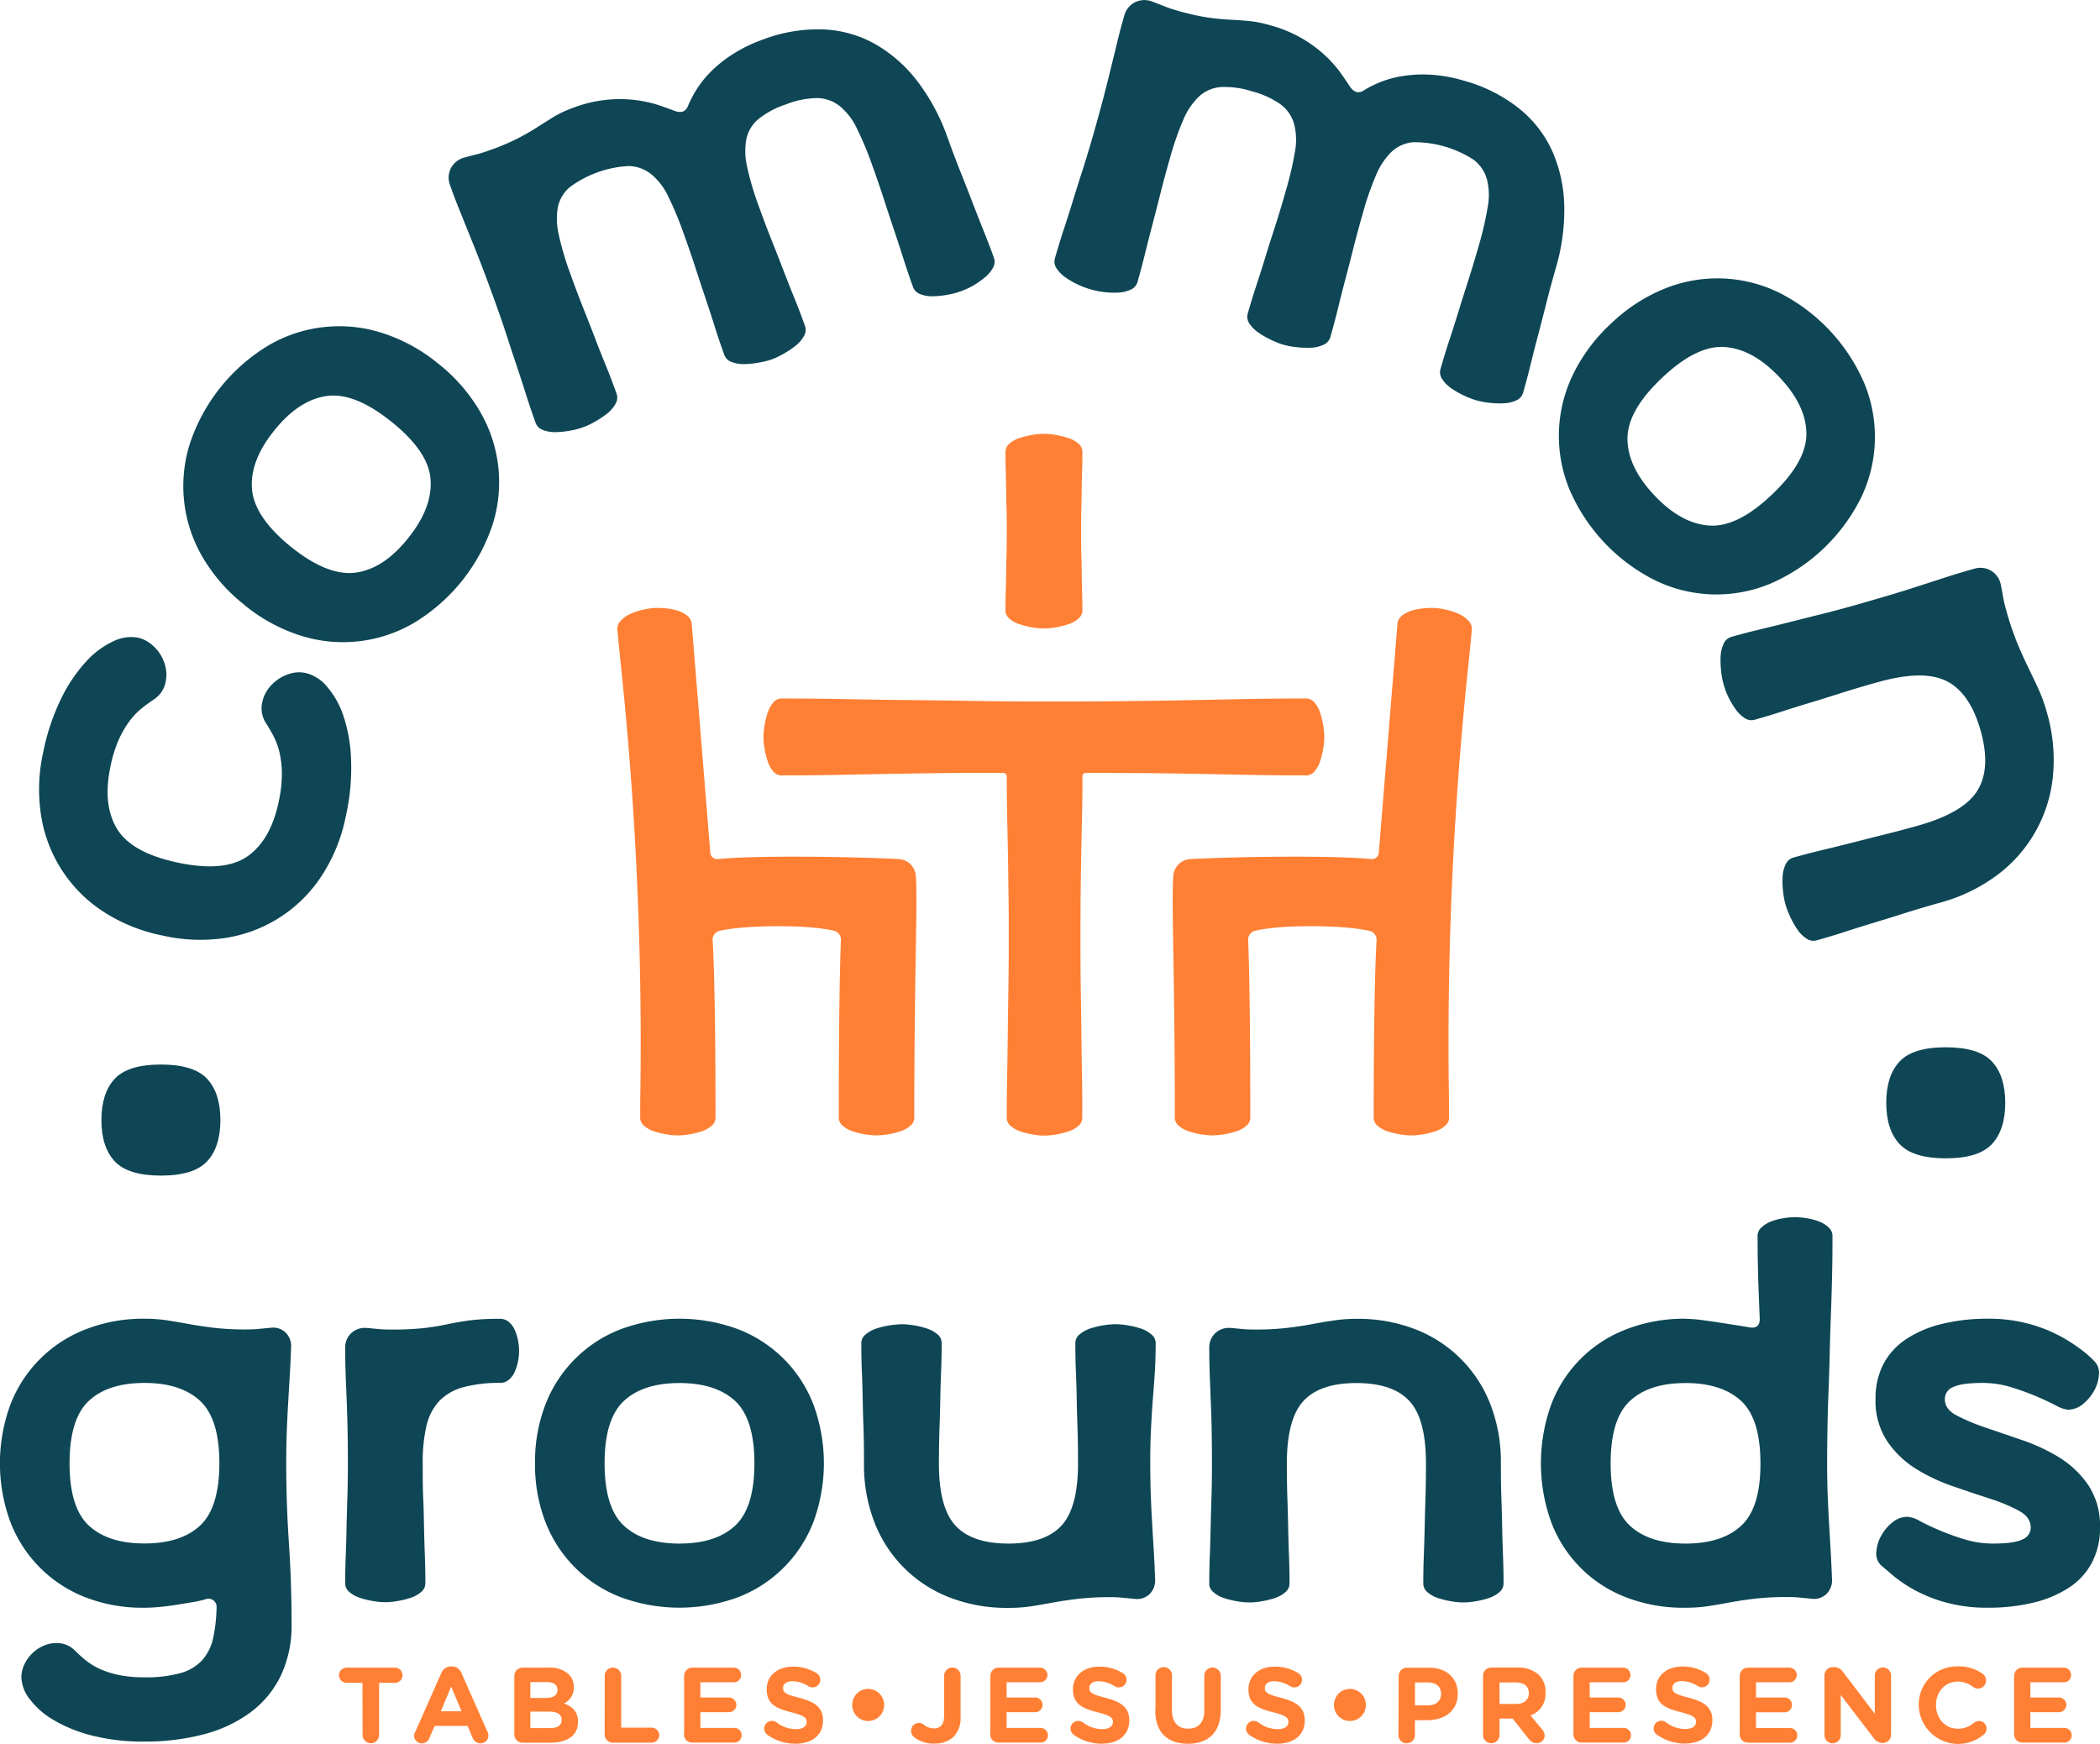 <svg xmlns="http://www.w3.org/2000/svg" viewBox="0 0 608.37 505.15"><path d="M466.59,93.85A49.06,49.06,0,0,1,482,83.71a40.71,40.71,0,0,1,33.09.91,52.66,52.66,0,0,1,25,26.41,40.66,40.66,0,0,1-.92,33.09,52.62,52.62,0,0,1-26.41,25,40.63,40.63,0,0,1-33.08-.92,52.62,52.62,0,0,1-25-26.41,40.66,40.66,0,0,1,.92-33.09A49.29,49.29,0,0,1,466.59,93.85Zm14.83,15.67q-10,9.48-9.94,17.63t7.82,16.37q7.76,8.19,15.91,8.72t18.15-9q10-9.47,9.95-17.63t-7.83-16.37q-7.75-8.19-15.9-8.72T481.42,109.52ZM47.08,271A49.18,49.18,0,0,1,30,264.12a40.59,40.59,0,0,1-18.07-27.73,49.2,49.2,0,0,1,.58-18.45,63.68,63.68,0,0,1,5.26-15.69A44.6,44.6,0,0,1,25,191.57a24.85,24.85,0,0,1,7.84-5.81,11.55,11.55,0,0,1,7-1.07,9.3,9.3,0,0,1,3.86,1.83,11.88,11.88,0,0,1,2.81,3.14A11.63,11.63,0,0,1,48,193.45a9.75,9.75,0,0,1,0,4,7.88,7.88,0,0,1-3.47,5.2,43.3,43.3,0,0,0-3.61,2.64A20.17,20.17,0,0,0,37.44,209a29,29,0,0,0-3.09,5.37A38.53,38.53,0,0,0,32,222.05q-2.33,11,1.88,18t17.69,9.84q13.49,2.83,20.16-1.86t9-15.75a37.79,37.79,0,0,0,.93-8,28.82,28.82,0,0,0-.65-6.16,20.89,20.89,0,0,0-1.71-4.77q-1.08-2.09-2.24-3.86A7.92,7.92,0,0,1,76,203.33a9.64,9.64,0,0,1,1.61-3.64,11.8,11.8,0,0,1,2.9-2.87,12.22,12.22,0,0,1,3.76-1.75,9,9,0,0,1,4.35-.1,11.52,11.52,0,0,1,6,3.8,25.09,25.09,0,0,1,4.83,8.49A44.15,44.15,0,0,1,101.7,220a63.44,63.44,0,0,1-1.52,16.47,49.18,49.18,0,0,1-6.92,17.12,40.59,40.59,0,0,1-27.73,18.07A49,49,0,0,1,47.08,271Zm23.69-95.82a49.2,49.2,0,0,1-12.14-13.9,40.68,40.68,0,0,1-3.58-32.91,52.61,52.61,0,0,1,22.77-28.34,40.65,40.65,0,0,1,32.9-3.58,49.06,49.06,0,0,1,16.2,8.86,49.07,49.07,0,0,1,12.14,13.91,40.61,40.61,0,0,1,3.59,32.91,52.64,52.64,0,0,1-22.77,28.33A40.63,40.63,0,0,1,87,184.09,49.29,49.29,0,0,1,70.77,175.22ZM84.29,158.4Q95,167,103.11,165.86t15.15-10q7.06-8.79,6.48-16.94T113.4,122.17q-10.73-8.62-18.81-7.45t-15.15,10Q72.36,133.5,73,141.63T84.29,158.4ZM130.44,53.81a6.09,6.09,0,0,1,.19-5.1,6.17,6.17,0,0,1,3.92-3.08c1.28-.35,2.44-.65,3.47-.9a37.2,37.2,0,0,0,3.72-1.17,67.73,67.73,0,0,0,8.5-3.59c2.13-1.12,4-2.2,5.62-3.26s3.21-2,4.76-3a34.86,34.86,0,0,1,5.77-2.61A37.66,37.66,0,0,1,184.21,29a34.6,34.6,0,0,1,6.42,1.4q2.81.93,4.66,1.67c2.05.79,3.4.31,4.06-1.46a31.18,31.18,0,0,1,2.23-4.34,29.85,29.85,0,0,1,4-5.16A37.24,37.24,0,0,1,212,15.88,42.2,42.2,0,0,1,221,11.46,44.72,44.72,0,0,1,238.7,8.53a33.49,33.49,0,0,1,15.07,4.37,41.35,41.35,0,0,1,12.07,10.73,59.11,59.11,0,0,1,8.66,16.2q2.08,5.78,3.9,10.33t3.36,8.58q1.55,4,3.07,7.81c1,2.51,2.07,5.23,3.12,8.14a3.49,3.49,0,0,1-.35,3,9.47,9.47,0,0,1-2.51,2.84,22.24,22.24,0,0,1-10.44,4.82,24.79,24.79,0,0,1-4.24.47,9.4,9.4,0,0,1-3.74-.59,3.45,3.45,0,0,1-2.15-2.05q-1.57-4.36-2.8-8.25t-2.61-8q-1.38-4.08-2.89-8.75c-1-3.1-2.19-6.59-3.58-10.44a98.12,98.12,0,0,0-4.46-10.66,18.39,18.39,0,0,0-5-6.41,10.71,10.71,0,0,0-6.46-2.26,25.18,25.18,0,0,0-9,1.82,25.27,25.27,0,0,0-8.06,4.31,10.36,10.36,0,0,0-3.46,5.83,20,20,0,0,0,.28,8.11,83.91,83.91,0,0,0,3.28,11.08q2.08,5.78,3.9,10.33c1.21,3,2.33,5.9,3.36,8.58s2.05,5.29,3.08,7.8,2.06,5.23,3.11,8.15a3.49,3.49,0,0,1-.35,3,9.59,9.59,0,0,1-2.51,2.84,25.74,25.74,0,0,1-3.56,2.34,23.25,23.25,0,0,1-3.33,1.55A24.28,24.28,0,0,1,220,105a26,26,0,0,1-4.25.47,9.61,9.61,0,0,1-3.74-.59,3.45,3.45,0,0,1-2.15-2c-1.05-2.91-2-5.67-2.8-8.26s-1.68-5.24-2.6-8-1.89-5.64-2.89-8.75-2.2-6.59-3.59-10.44a98.12,98.12,0,0,0-4.46-10.66,18.53,18.53,0,0,0-5-6.42,10.76,10.76,0,0,0-6.46-2.25,31.35,31.35,0,0,0-17,6.13A10.33,10.33,0,0,0,161.62,60a20,20,0,0,0,.28,8.11,85.46,85.46,0,0,0,3.28,11.08q2.08,5.77,3.9,10.33t3.36,8.58c1,2.69,2.05,5.29,3.08,7.8s2.06,5.23,3.11,8.14a3.49,3.49,0,0,1-.35,3,9.62,9.62,0,0,1-2.51,2.85,26.68,26.68,0,0,1-3.56,2.34,20.54,20.54,0,0,1-6.87,2.48,27.09,27.09,0,0,1-4.25.47,9.64,9.64,0,0,1-3.74-.6,3.46,3.46,0,0,1-2.15-2q-1.57-4.38-2.8-8.26c-.81-2.59-1.68-5.24-2.6-8s-1.89-5.64-2.89-8.75-2.2-6.59-3.59-10.44q-1.8-5-3.4-9.19t-3.19-8.11L133.58,62Q132,58.19,130.44,53.81ZM325.66,4.66a6.09,6.09,0,0,1,3.14-4,6.22,6.22,0,0,1,5-.21c1.24.47,2.36.91,3.34,1.3A35.42,35.42,0,0,0,340.82,3a69.26,69.26,0,0,0,9,2.06q3.57.51,6.46.64c1.93.1,3.79.22,5.59.39a34.94,34.94,0,0,1,6.2,1.26A37.53,37.53,0,0,1,383.81,16a34.73,34.73,0,0,1,4.39,4.88c1.15,1.6,2.09,3,2.8,4.08q1.8,2.76,4.15,1.19a31.35,31.35,0,0,1,4.34-2.21,30.05,30.05,0,0,1,6.31-1.82,37.56,37.56,0,0,1,8.17-.51,42.4,42.4,0,0,1,10,1.73,44.56,44.56,0,0,1,16,8,33.53,33.53,0,0,1,9.68,12.35,41.44,41.44,0,0,1,3.51,15.77,59,59,0,0,1-2.45,18.21q-1.68,5.9-2.87,10.66c-.8,3.16-1.56,6.14-2.3,8.92s-1.43,5.49-2.07,8.13-1.38,5.45-2.24,8.42a3.44,3.44,0,0,1-2,2.19,9.45,9.45,0,0,1-3.7.84,25.49,25.49,0,0,1-4.26-.18,24.34,24.34,0,0,1-3.6-.69,23.71,23.71,0,0,1-3.42-1.32,25.35,25.35,0,0,1-3.72-2.1,9.63,9.63,0,0,1-2.69-2.67,3.43,3.43,0,0,1-.54-2.92c.85-3,1.7-5.75,2.55-8.33s1.7-5.24,2.55-8,1.77-5.68,2.77-8.79,2.07-6.63,3.2-10.57A97.35,97.35,0,0,0,431,59.92a18.59,18.59,0,0,0-.27-8.11,10.89,10.89,0,0,0-3.92-5.61,31.62,31.62,0,0,0-17.4-5,10.34,10.34,0,0,0-6.21,2.71,20.08,20.08,0,0,0-4.52,6.74,84.19,84.19,0,0,0-3.81,10.91q-1.69,5.91-2.88,10.66t-2.3,8.92q-1.11,4.19-2.06,8.13c-.65,2.64-1.39,5.45-2.24,8.43a3.49,3.49,0,0,1-2,2.18,9.44,9.44,0,0,1-3.69.85,26.75,26.75,0,0,1-4.27-.19,19.93,19.93,0,0,1-7-2,25.88,25.88,0,0,1-3.72-2.1A9.63,9.63,0,0,1,362,93.78a3.42,3.42,0,0,1-.54-2.92q1.27-4.45,2.56-8.33c.85-2.57,1.69-5.24,2.54-8s1.77-5.68,2.78-8.79,2.07-6.63,3.19-10.57a97.35,97.35,0,0,0,2.62-11.25,18.53,18.53,0,0,0-.27-8.1,10.75,10.75,0,0,0-3.92-5.61,25.27,25.27,0,0,0-8.33-3.77,25.22,25.22,0,0,0-9.06-1.21A10.37,10.37,0,0,0,347.31,28a20,20,0,0,0-4.52,6.73A85.73,85.73,0,0,0,339,45.59q-1.69,5.91-2.88,10.66c-.79,3.17-1.56,6.15-2.29,8.93s-1.43,5.49-2.07,8.12-1.39,5.45-2.24,8.43a3.43,3.43,0,0,1-2,2.19,9.54,9.54,0,0,1-3.69.84,24.65,24.65,0,0,1-4.27-.19,24.75,24.75,0,0,1-10.73-4.1,9.37,9.37,0,0,1-2.69-2.67,3.47,3.47,0,0,1-.55-2.92q1.28-4.47,2.56-8.34t2.55-8q1.26-4.12,2.77-8.79c1-3.1,2.07-6.63,3.2-10.56q1.46-5.12,2.61-9.44t2.16-8.45q1-4.11,2-8.15C324.05,10.47,324.81,7.64,325.66,4.66Zm175.8,179.86q4.47-1.26,8.43-2.2c2.64-.63,5.35-1.3,8.14-2s5.76-1.47,8.94-2.25,6.73-1.72,10.67-2.83c3.41-1,6.54-1.87,9.41-2.73s5.63-1.72,8.32-2.59l8-2.59c2.63-.86,5.44-1.7,8.43-2.54a6.09,6.09,0,0,1,5.07.56,6.15,6.15,0,0,1,2.79,4.13c.26,1.3.47,2.48.65,3.52a38.83,38.83,0,0,0,.9,3.8,83.14,83.14,0,0,0,3.15,9.38q1.62,3.93,3.23,7.19c1.06,2.17,2.06,4.28,3,6.32a46.66,46.66,0,0,1,2.36,6.58,49,49,0,0,1,1.8,18.37,40.57,40.57,0,0,1-16.2,28.87,49.06,49.06,0,0,1-16.62,8q-5.91,1.67-10.58,3.15t-8.8,2.73q-4.14,1.25-8,2.51t-8.34,2.51a3.44,3.44,0,0,1-2.92-.56,9.51,9.51,0,0,1-2.66-2.7,26.78,26.78,0,0,1-2.08-3.72,25.08,25.08,0,0,1-1.3-3.43,23.76,23.76,0,0,1-.67-3.61,25.48,25.48,0,0,1-.17-4.26,9.72,9.72,0,0,1,.86-3.69,3.48,3.48,0,0,1,2.2-2q4.47-1.26,8.44-2.2c2.64-.62,5.35-1.3,8.13-2s5.77-1.48,8.94-2.26,6.73-1.71,10.67-2.82q13.27-3.73,17.23-10.19t.91-17.32q-3.06-10.87-9.8-14.32t-20,.28c-3.95,1.1-7.47,2.15-10.59,3.14s-6,1.9-8.8,2.74-5.42,1.66-8,2.5-5.36,1.68-8.35,2.52a3.46,3.46,0,0,1-2.91-.56,9.51,9.51,0,0,1-2.66-2.7,22.43,22.43,0,0,1-4.06-10.76,26.66,26.66,0,0,1-.16-4.26,9.54,9.54,0,0,1,.86-3.69A3.43,3.43,0,0,1,501.46,184.52Z" style="fill:#0e4655"/><path d="M155,423.88a46,46,0,0,1,3-17,37.92,37.92,0,0,1,21.86-21.85,49,49,0,0,1,33.94,0,38,38,0,0,1,21.86,21.85,49.22,49.22,0,0,1,0,33.95,38,38,0,0,1-21.86,21.85,49.19,49.19,0,0,1-33.94,0A37.92,37.92,0,0,1,158,440.86,46.09,46.09,0,0,1,155,423.88Zm20.15,0q0,12.87,5.58,18.06t16.12,5.19q10.54,0,16.12-5.19t5.58-18.06q0-12.86-5.58-18.05t-16.12-5.2q-10.54,0-16.12,5.2T175.15,423.88ZM41.85,382a43.45,43.45,0,0,1,6.59.47q3,.47,6.35,1.08t7.29,1.09a80,80,0,0,0,9.22.46c1.45,0,2.66-.05,3.64-.15s2.09-.21,3.33-.31a5.22,5.22,0,0,1,4.5,1.39,5.62,5.62,0,0,1,1.55,4.5q-.15,4.33-.39,8.21c-.15,2.59-.31,5.2-.46,7.83s-.29,5.35-.39,8.14-.16,5.84-.16,9.14q0,11.63.78,23.25t.77,23.25A33.89,33.89,0,0,1,81.3,485.5a29,29,0,0,1-8.84,10.61A39.57,39.57,0,0,1,59,502.39a66,66,0,0,1-17.13,2.09A59.61,59.61,0,0,1,26.5,502.7a41.62,41.62,0,0,1-11.16-4.57,23.44,23.44,0,0,1-6.82-6.05,10.79,10.79,0,0,1-2.32-6.2A8.55,8.55,0,0,1,7.13,482a11.09,11.09,0,0,1,2.33-3.18,10.59,10.59,0,0,1,3.17-2.09,9,9,0,0,1,3.64-.78,7.36,7.36,0,0,1,5.43,2.17,41.27,41.27,0,0,0,3.1,2.79,19,19,0,0,0,4,2.48,26.31,26.31,0,0,0,5.5,1.79,35.89,35.89,0,0,0,7.52.69,36.67,36.67,0,0,0,10.54-1.24,13.4,13.4,0,0,0,6.28-3.79,14.23,14.23,0,0,0,3.1-6.28,46.83,46.83,0,0,0,1-8.84,2.34,2.34,0,0,0-3.1-2.48,33.23,33.23,0,0,1-3.79.86l-4.73.77c-1.65.26-3.28.47-4.88.62s-3.08.23-4.42.23a45.8,45.8,0,0,1-17-3A37.92,37.92,0,0,1,3,440.86a49.22,49.22,0,0,1,0-33.95,37.92,37.92,0,0,1,21.86-21.85A45.8,45.8,0,0,1,41.85,382Zm-21.7,41.85q0,12.87,5.58,18.06t16.12,5.19q10.55,0,16.12-5.19t5.58-18.06q0-12.86-5.58-18.05t-16.12-5.2q-10.55,0-16.12,5.2T20.15,423.88ZM100,458.76c0-2.89.06-5.61.16-8.14s.18-5.14.23-7.83.13-5.55.23-8.6.16-6.48.16-10.31q0-5-.08-9.14t-.23-8.14c-.1-2.63-.21-5.24-.31-7.83s-.16-5.32-.16-8.21a5.7,5.7,0,0,1,1.79-4.42,5.78,5.78,0,0,1,4.41-1.47c1.25.1,2.35.21,3.34.31s2.19.15,3.64.15a83.57,83.57,0,0,0,10-.46q3.63-.46,6.51-1.09c1.91-.41,4-.77,6.2-1.08a68.78,68.78,0,0,1,9.06-.47,3.7,3.7,0,0,1,2.48.93,6.39,6.39,0,0,1,1.71,2.33,14.18,14.18,0,0,1,.93,3,14.91,14.91,0,0,1,0,6.05,14.18,14.18,0,0,1-.93,3,6.35,6.35,0,0,1-1.71,2.32,3.7,3.7,0,0,1-2.48.93,39.73,39.73,0,0,0-10.69,1.24,15.11,15.11,0,0,0-7,4,15.88,15.88,0,0,0-3.72,7.21,46.1,46.1,0,0,0-1.08,10.77c0,3.83,0,7.26.15,10.31s.18,5.92.24,8.6.13,5.3.23,7.83.15,5.25.15,8.14a3.21,3.21,0,0,1-1.24,2.48,8.87,8.87,0,0,1-3.1,1.7,24.28,24.28,0,0,1-3.87.93,18.91,18.91,0,0,1-6.82,0,24.4,24.4,0,0,1-3.88-.93,9,9,0,0,1-3.1-1.7A3.25,3.25,0,0,1,100,458.76Zm161.2-75.18a25.66,25.66,0,0,1,7.29,1.24,9.14,9.14,0,0,1,3.1,1.71A3.25,3.25,0,0,1,272.8,389q0,4.33-.16,8.14t-.23,7.82q-.07,4-.23,8.53T272,423.88q0,12.87,4.81,18.06t15.34,5.19q10.54,0,15.35-5.19t4.8-18.06q0-5.88-.15-10.38c-.11-3-.18-5.84-.23-8.53s-.13-5.29-.24-7.82-.15-5.25-.15-8.14a3.21,3.21,0,0,1,1.24-2.48,9,9,0,0,1,3.1-1.71,25.52,25.52,0,0,1,7.28-1.24,25.66,25.66,0,0,1,7.29,1.24,9.14,9.14,0,0,1,3.1,1.71A3.25,3.25,0,0,1,334.8,389q0,4.33-.23,8.14T334,405q-.3,4-.54,8.53t-.23,10.38q0,5,.15,9.15c.1,2.79.24,5.5.39,8.14s.31,5.24.47,7.82.28,5.33.38,8.22a5.55,5.55,0,0,1-1.55,4.49,5.2,5.2,0,0,1-4.49,1.4l-3.33-.31a33.94,33.94,0,0,0-3.65-.16,80,80,0,0,0-9.22.47q-3.94.47-7.28,1.08c-2.23.41-4.34.78-6.36,1.09a43.42,43.42,0,0,1-6.59.46,45.84,45.84,0,0,1-17-3,37.94,37.94,0,0,1-21.85-21.85,45.89,45.89,0,0,1-3-17q0-5.88-.15-10.38c-.11-3-.18-5.84-.23-8.53s-.13-5.29-.24-7.82-.15-5.25-.15-8.14a3.21,3.21,0,0,1,1.24-2.48,9,9,0,0,1,3.1-1.71,25.52,25.52,0,0,1,7.28-1.24Zm89.13,75.18c0-2.89.05-5.61.15-8.14s.18-5.14.24-7.83.12-5.55.23-8.6.15-6.48.15-10.31q0-5-.07-9.14t-.24-8.14c-.1-2.63-.21-5.24-.31-7.83s-.15-5.32-.15-8.21a5.69,5.69,0,0,1,1.78-4.42,5.81,5.81,0,0,1,4.42-1.47c1.24.1,2.35.21,3.33.31s2.19.15,3.64.15a80.34,80.34,0,0,0,9.23-.46q3.94-.46,7.28-1.09t6.43-1.08a43.93,43.93,0,0,1,6.51-.47,45.89,45.89,0,0,1,17,3,37.94,37.94,0,0,1,21.85,21.85,45.84,45.84,0,0,1,3,17c0,3.83.05,7.26.16,10.31s.18,5.92.23,8.6.13,5.3.23,7.83.16,5.25.16,8.14a3.25,3.25,0,0,1-1.24,2.48,9,9,0,0,1-3.1,1.7,24.4,24.4,0,0,1-3.88.93,18.91,18.91,0,0,1-6.82,0,24.28,24.28,0,0,1-3.87-.93,8.87,8.87,0,0,1-3.1-1.7,3.21,3.21,0,0,1-1.24-2.48c0-2.89.05-5.61.15-8.14s.18-5.14.24-7.83.12-5.55.23-8.6.15-6.48.15-10.31q0-12.86-4.8-18.05t-15.35-5.2q-10.55,0-15.34,5.2t-4.81,18.05c0,3.83.05,7.26.16,10.31s.18,5.92.23,8.6.13,5.3.23,7.83.16,5.25.16,8.14a3.25,3.25,0,0,1-1.24,2.48,9,9,0,0,1-3.1,1.7,24.4,24.4,0,0,1-3.88.93,18.91,18.91,0,0,1-6.82,0,24.28,24.28,0,0,1-3.87-.93,8.87,8.87,0,0,1-3.1-1.7A3.21,3.21,0,0,1,350.3,458.76Zm138-76.73a37,37,0,0,1,4.34.31c1.65.21,3.33.44,5,.7l5,.78c1.65.25,3,.49,4.19.69,2,.31,2.94-.51,2.94-2.48q-.15-3.4-.38-9.68T509.17,358a3.3,3.3,0,0,1,1.17-2.48,8.51,8.51,0,0,1,2.79-1.71,18.33,18.33,0,0,1,3.56-.93,22.36,22.36,0,0,1,3.33-.31,22.6,22.6,0,0,1,3.34.31,18.33,18.33,0,0,1,3.56.93,8.51,8.51,0,0,1,2.79,1.71,3.29,3.29,0,0,1,1.16,2.48c0,2.58,0,5.66-.07,9.22s-.16,7.34-.31,11.32-.29,8.11-.39,12.4-.23,8.42-.39,12.4-.26,7.75-.31,11.31-.08,6.64-.08,9.22q0,5,.16,9.15t.39,8.14c.15,2.63.31,5.24.46,7.82s.28,5.33.39,8.22a5.62,5.62,0,0,1-1.55,4.49,5.23,5.23,0,0,1-4.5,1.4l-3.33-.31a33.74,33.74,0,0,0-3.64-.16,79.71,79.71,0,0,0-9.22.47q-4,.47-7.29,1.08c-2.22.41-4.34.78-6.35,1.09a43.6,43.6,0,0,1-6.59.46,46.28,46.28,0,0,1-17.13-3,37.45,37.45,0,0,1-21.7-21.7,50.06,50.06,0,0,1,0-34.25,37.45,37.45,0,0,1,21.7-21.7A46.28,46.28,0,0,1,488.25,382Zm0,65.1q10.53,0,16.12-5.19T510,423.88q0-12.86-5.58-18.05t-16.12-5.2q-10.54,0-16.12,5.2t-5.58,18.05q0,12.87,5.58,18.06T488.25,447.13Zm64.32-7.75a8.64,8.64,0,0,1,3.57,1.24q2.33,1.25,5.58,2.64a71.21,71.21,0,0,0,7.28,2.63,28.22,28.22,0,0,0,8.37,1.24c3.93,0,6.72-.38,8.37-1.16a3.73,3.73,0,0,0,2.48-3.49q0-2.94-3.33-4.8a48.2,48.2,0,0,0-8.29-3.49q-5-1.62-10.85-3.64a51.8,51.8,0,0,1-10.85-5.12,27.54,27.54,0,0,1-8.29-8,21,21,0,0,1-3.34-12.17,21.4,21.4,0,0,1,2.33-10.23,19.75,19.75,0,0,1,6.66-7.2,32.54,32.54,0,0,1,10.31-4.34A54.88,54.88,0,0,1,575.82,382a44.14,44.14,0,0,1,11.94,1.48,43,43,0,0,1,9.07,3.56,47.43,47.43,0,0,1,6.35,4.11,28.48,28.48,0,0,1,3.64,3.25,4.66,4.66,0,0,1,1.24,3.8,11.06,11.06,0,0,1-1.39,4.65,13.21,13.21,0,0,1-3.26,3.88,6.79,6.79,0,0,1-4.34,1.62,9,9,0,0,1-3.48-1.24c-1.61-.82-3.49-1.7-5.66-2.63a73.83,73.83,0,0,0-7.29-2.64,28.45,28.45,0,0,0-8.37-1.24q-5.89,0-8.37,1.17a3.72,3.72,0,0,0-2.48,3.48c0,2,1.11,3.54,3.34,4.73a57.2,57.2,0,0,0,8.29,3.49l10.85,3.72a52.77,52.77,0,0,1,10.85,5.11,27.81,27.81,0,0,1,8.29,8,21.08,21.08,0,0,1,3.33,12.16,21.5,21.5,0,0,1-2.32,10.16,19.61,19.61,0,0,1-6.67,7.28,32.81,32.81,0,0,1-10.3,4.34,55.5,55.5,0,0,1-13.26,1.47,44.43,44.43,0,0,1-11.93-1.47,42.56,42.56,0,0,1-9.07-3.56,38.79,38.79,0,0,1-6.28-4.19q-2.47-2.08-3.72-3.18a4.67,4.67,0,0,1-1.24-3.79,10.85,10.85,0,0,1,1.4-4.65,13,13,0,0,1,3.25-3.88A6.82,6.82,0,0,1,552.57,439.38Z" style="fill:#0e4655"/><path d="M46.61,340.54q9.54,0,13.39-4.14t3.85-11.95q0-7.81-3.85-11.95t-13.39-4.13q-9.54,0-13.38,4.13t-3.85,11.95q0,7.82,3.85,11.95T46.61,340.54Z" style="fill:#0e4655"/><path d="M563.68,335.54q9.54,0,13.39-4.14t3.85-11.95q0-7.81-3.85-11.95t-13.39-4.13q-9.52,0-13.38,4.13t-3.85,11.95q0,7.82,3.85,11.95T563.68,335.54Z" style="fill:#0e4655"/><path d="M149,485.46a2.38,2.38,0,0,1,2.39-2.39h7.69a7.83,7.83,0,0,1,5.67,1.92,5,5,0,0,1,1.49,3.69v.07a5,5,0,0,1-2.85,4.68c2.51,1,4.06,2.42,4.06,5.33v.06c0,4-3.22,6-8.12,6h-7.94a2.38,2.38,0,0,1-2.39-2.39Zm9.06,6.39c2.1,0,3.44-.68,3.44-2.3v-.06c0-1.43-1.12-2.23-3.13-2.23h-4.72v4.59Zm1.27,8.74c2.11,0,3.38-.74,3.38-2.36v-.06c0-1.45-1.09-2.35-3.54-2.35h-5.52v4.77ZM105,487.47h-4.59a2.2,2.2,0,1,1,0-4.4h14a2.2,2.2,0,0,1,0,4.4h-4.59v15.11a2.39,2.39,0,0,1-4.78,0Zm15.29,14.24,7.56-17.09a3,3,0,0,1,2.79-1.89h.28a2.91,2.91,0,0,1,2.76,1.89l7.57,17.09a2.38,2.38,0,0,1,.24,1A2.26,2.26,0,0,1,139.2,505a2.42,2.42,0,0,1-2.29-1.64l-1.46-3.41H125.9l-1.52,3.56a2.34,2.34,0,0,1-2.2,1.49,2.19,2.19,0,0,1-2.2-2.23A2.44,2.44,0,0,1,120.26,501.71Zm13.42-6-3-7.16-3,7.16Zm41.48-10.42a2.39,2.39,0,0,1,4.77,0v15.17h8.84a2.17,2.17,0,0,1,0,4.34H177.54a2.37,2.37,0,0,1-2.38-2.39Zm23,17.12V485.46a2.37,2.37,0,0,1,2.38-2.39h12a2.14,2.14,0,0,1,2.14,2.14,2.12,2.12,0,0,1-2.14,2.11h-9.67v4.4h8.28a2.14,2.14,0,0,1,2.14,2.14,2.12,2.12,0,0,1-2.14,2.11h-8.28v4.56h9.83a2.14,2.14,0,0,1,2.14,2.14,2.12,2.12,0,0,1-2.14,2.11H200.51A2.37,2.37,0,0,1,198.13,502.39Zm24.11.09a2.23,2.23,0,0,1-.89-1.8,2.19,2.19,0,0,1,2.23-2.2,2.26,2.26,0,0,1,1.36.44,9.16,9.16,0,0,0,5.55,1.95c2,0,3.13-.78,3.13-2.05v-.06c0-1.21-.74-1.83-4.37-2.76-4.37-1.11-7.19-2.32-7.19-6.63v-.07c0-3.93,3.16-6.54,7.6-6.54a12.62,12.62,0,0,1,6.88,1.92,2.22,2.22,0,0,1-1.18,4.1,2.34,2.34,0,0,1-1.21-.34,9,9,0,0,0-4.56-1.46c-1.83,0-2.79.84-2.79,1.89v.06c0,1.43.93,1.89,4.68,2.86,4.41,1.14,6.89,2.72,6.89,6.51v.06c0,4.31-3.29,6.73-8,6.73A14,14,0,0,1,222.24,502.48Zm24.59-8.59v-.06a4.62,4.62,0,0,1,9.24,0v.06a4.62,4.62,0,0,1-9.24,0Zm17.95,9.31a2.39,2.39,0,0,1-.9-1.83,2.26,2.26,0,0,1,2.26-2.3,2.19,2.19,0,0,1,1.43.5,4.59,4.59,0,0,0,2.88,1.08c1.86,0,3-1.08,3-3.59V485.27a2.39,2.39,0,0,1,4.77,0v12a7.88,7.88,0,0,1-2,5.8,7.79,7.79,0,0,1-5.65,2A9.18,9.18,0,0,1,264.78,503.2Zm22.07-.81V485.46a2.37,2.37,0,0,1,2.39-2.39h12a2.15,2.15,0,0,1,2.14,2.14,2.12,2.12,0,0,1-2.14,2.11h-9.68v4.4h8.28a2.14,2.14,0,0,1,2.14,2.14,2.12,2.12,0,0,1-2.14,2.11h-8.28v4.56h9.83a2.14,2.14,0,0,1,2.14,2.14,2.12,2.12,0,0,1-2.14,2.11H289.24A2.37,2.37,0,0,1,286.85,502.39Zm24.12.09a2.22,2.22,0,0,1,1.33-4,2.26,2.26,0,0,1,1.36.44,9.18,9.18,0,0,0,5.55,1.95c2,0,3.14-.78,3.14-2.05v-.06c0-1.21-.75-1.83-4.38-2.76-4.37-1.11-7.19-2.32-7.19-6.63v-.07c0-3.93,3.16-6.54,7.6-6.54a12.59,12.59,0,0,1,6.88,1.92,2.22,2.22,0,0,1-1.18,4.1,2.37,2.37,0,0,1-1.21-.34,9,9,0,0,0-4.56-1.46c-1.82,0-2.79.84-2.79,1.89v.06c0,1.43.93,1.89,4.69,2.86,4.4,1.14,6.88,2.72,6.88,6.51v.06c0,4.31-3.29,6.73-8,6.73A14,14,0,0,1,311,502.48Zm23.71-7v-10.2a2.39,2.39,0,0,1,4.78,0v10.08c0,3.53,1.76,5.37,4.68,5.37s4.68-1.77,4.68-5.21V485.27a2.39,2.39,0,0,1,4.77,0v10.05c0,6.57-3.68,9.8-9.51,9.8S334.68,501.86,334.68,495.47Zm27.13,7a2.22,2.22,0,0,1,1.33-4,2.26,2.26,0,0,1,1.36.44,9.18,9.18,0,0,0,5.55,1.95c2,0,3.14-.78,3.14-2.05v-.06c0-1.21-.75-1.83-4.38-2.76-4.37-1.11-7.19-2.32-7.19-6.63v-.07c0-3.93,3.16-6.54,7.6-6.54a12.59,12.59,0,0,1,6.88,1.92,2.22,2.22,0,0,1-1.18,4.1,2.37,2.37,0,0,1-1.21-.34,9,9,0,0,0-4.56-1.46c-1.82,0-2.79.84-2.79,1.89v.06c0,1.43.93,1.89,4.69,2.86,4.4,1.14,6.88,2.72,6.88,6.51v.06c0,4.31-3.29,6.73-8,6.73A14,14,0,0,1,361.81,502.48Zm24.58-8.59v-.06a4.62,4.62,0,0,1,9.24,0v.06a4.62,4.62,0,0,1-9.24,0Zm18.75-8.43a2.38,2.38,0,0,1,2.39-2.39H414c5.18,0,8.31,3.07,8.31,7.51v.06c0,5-3.9,7.63-8.77,7.63h-3.63v4.31a2.39,2.39,0,0,1-4.78,0ZM413.7,494c2.39,0,3.78-1.43,3.78-3.29v-.06c0-2.14-1.48-3.29-3.87-3.29h-3.69V494Zm15.93-8.56a2.38,2.38,0,0,1,2.39-2.39h7.54a8.65,8.65,0,0,1,6.32,2.2,6.82,6.82,0,0,1,1.86,5v.07a6.61,6.61,0,0,1-4.34,6.6l3.32,4a2.81,2.81,0,0,1,.77,1.83,2.22,2.22,0,0,1-2.26,2.2,2.84,2.84,0,0,1-2.36-1.24l-4.65-5.89h-3.81v4.75a2.39,2.39,0,0,1-4.78,0Zm9.62,8.15c2.32,0,3.65-1.24,3.65-3.06v-.07c0-2-1.42-3.1-3.75-3.1h-4.74v6.23Zm16.58,8.78V485.46a2.37,2.37,0,0,1,2.39-2.39h12a2.15,2.15,0,0,1,2.14,2.14,2.12,2.12,0,0,1-2.14,2.11h-9.68v4.4h8.28a2.14,2.14,0,0,1,2.14,2.14,2.12,2.12,0,0,1-2.14,2.11h-8.28v4.56h9.83a2.14,2.14,0,0,1,2.14,2.14,2.12,2.12,0,0,1-2.14,2.11H458.22A2.37,2.37,0,0,1,455.83,502.39Zm24.12.09a2.22,2.22,0,0,1,1.33-4,2.26,2.26,0,0,1,1.36.44,9.18,9.18,0,0,0,5.55,1.95c2,0,3.14-.78,3.14-2.05v-.06c0-1.21-.75-1.83-4.38-2.76-4.37-1.11-7.19-2.32-7.19-6.63v-.07c0-3.93,3.16-6.54,7.6-6.54a12.59,12.59,0,0,1,6.88,1.92,2.22,2.22,0,0,1-1.18,4.1,2.37,2.37,0,0,1-1.21-.34,9,9,0,0,0-4.56-1.46c-1.82,0-2.79.84-2.79,1.89v.06c0,1.43.93,1.89,4.69,2.86,4.4,1.14,6.88,2.72,6.88,6.51v.06c0,4.31-3.29,6.73-8,6.73A14,14,0,0,1,480,502.48Zm24.05-.09V485.46a2.38,2.38,0,0,1,2.39-2.39h12a2.14,2.14,0,0,1,2.14,2.14,2.12,2.12,0,0,1-2.14,2.11h-9.67v4.4H517a2.15,2.15,0,0,1,2.14,2.14A2.12,2.12,0,0,1,517,496h-8.28v4.56h9.83a2.14,2.14,0,0,1,2.13,2.14,2.11,2.11,0,0,1-2.13,2.11H506.39A2.38,2.38,0,0,1,504,502.39Zm24.55-17.05a2.37,2.37,0,0,1,2.39-2.39h.5a3,3,0,0,1,2.48,1.39l9.21,12.1v-11.2a2.36,2.36,0,0,1,4.71,0v17.27a2.36,2.36,0,0,1-2.39,2.39h-.15a3,3,0,0,1-2.48-1.39L533.27,491v11.63a2.36,2.36,0,0,1-4.72,0ZM555.87,494v-.07a11,11,0,0,1,11.31-11.22,11.52,11.52,0,0,1,7.26,2.2,2.41,2.41,0,0,1,.93,1.89,2.33,2.33,0,0,1-2.36,2.33,2.46,2.46,0,0,1-1.42-.47,7.17,7.17,0,0,0-4.44-1.55c-3.66,0-6.29,3-6.29,6.76v.06c0,3.72,2.57,6.83,6.29,6.83a7,7,0,0,0,4.72-1.71,2.21,2.21,0,0,1,1.42-.53,2.21,2.21,0,0,1,1.43,3.91A11.43,11.43,0,0,1,555.87,494Zm27.62,8.4V485.46a2.37,2.37,0,0,1,2.38-2.39h12a2.14,2.14,0,0,1,2.14,2.14,2.12,2.12,0,0,1-2.14,2.11h-9.67v4.4h8.28a2.14,2.14,0,0,1,2.14,2.14,2.12,2.12,0,0,1-2.14,2.11h-8.28v4.56h9.83a2.14,2.14,0,0,1,2.14,2.14,2.12,2.12,0,0,1-2.14,2.11H585.87A2.37,2.37,0,0,1,583.49,502.39Z" style="fill:#ff8035"/><path d="M260.37,248.85a5.23,5.23,0,0,1,4.94,4.82c.58,7.79-.44,27.15-.44,70.13a3,3,0,0,1-1.17,2.33,8.27,8.27,0,0,1-2.92,1.6,22.49,22.49,0,0,1-3.64.88,22.18,22.18,0,0,1-3.21.29,22.42,22.42,0,0,1-3.21-.29,22.75,22.75,0,0,1-3.64-.88,8.27,8.27,0,0,1-2.92-1.6A3.06,3.06,0,0,1,243,323.8c0-33.51.42-47,.62-51.51a2.6,2.6,0,0,0-2-2.66c-2.43-.58-7.24-1.33-15.9-1.33-9.46,0-14.67.76-17.27,1.35a2.64,2.64,0,0,0-2,2.74c.28,4.59.84,17.93.84,51.42a3,3,0,0,1-1.16,2.33,8.47,8.47,0,0,1-2.91,1.6,23.86,23.86,0,0,1-3.64.87,17.8,17.8,0,0,1-6.4,0,23.58,23.58,0,0,1-3.64-.87,8.38,8.38,0,0,1-2.91-1.6,3,3,0,0,1-1.17-2.33c0-2.6,0-5.3.06-8.08A1043.62,1043.62,0,0,0,180,194c-.45-4.27-.84-8.22-1.16-11.65a3.22,3.22,0,0,1,1-2.54,8.29,8.29,0,0,1,2.63-1.91,18.6,18.6,0,0,1,3.47-1.2,21.65,21.65,0,0,1,3.28-.56,22.37,22.37,0,0,1,3.33.05,18.44,18.44,0,0,1,3.6.65,8.37,8.37,0,0,1,2.9,1.48,3.32,3.32,0,0,1,1.35,2.37L205.77,247a2,2,0,0,0,2.22,1.85h0C219.87,247.67,248.49,248.21,260.37,248.85Zm84.48,0a5.22,5.22,0,0,0-4.94,4.82c-.59,7.79.44,27.15.44,70.13a3,3,0,0,0,1.16,2.33,8.27,8.27,0,0,0,2.92,1.6,22.49,22.49,0,0,0,3.64.88,22.18,22.18,0,0,0,3.21.29,23.7,23.7,0,0,0,6.85-1.17,8.27,8.27,0,0,0,2.92-1.6,3.06,3.06,0,0,0,1.16-2.33c0-33.51-.42-47-.62-51.51a2.6,2.6,0,0,1,2-2.66c2.42-.58,7.23-1.33,15.89-1.33,9.46,0,14.67.76,17.27,1.35a2.64,2.64,0,0,1,2.05,2.74c-.28,4.59-.84,17.93-.84,51.42a3.06,3.06,0,0,0,1.16,2.33,8.47,8.47,0,0,0,2.91,1.6,23.86,23.86,0,0,0,3.64.87,17.8,17.8,0,0,0,6.4,0,23.58,23.58,0,0,0,3.64-.87,8.29,8.29,0,0,0,2.91-1.6,3,3,0,0,0,1.17-2.33c0-2.6,0-5.3-.06-8.08A1043.62,1043.62,0,0,1,425.24,194c.45-4.27.85-8.22,1.16-11.65a3.25,3.25,0,0,0-1-2.54,8.45,8.45,0,0,0-2.64-1.91,18.35,18.35,0,0,0-3.47-1.2,21.45,21.45,0,0,0-3.28-.56,22.37,22.37,0,0,0-3.33.05,18.72,18.72,0,0,0-3.6.65,8.37,8.37,0,0,0-2.9,1.48,3.31,3.31,0,0,0-1.34,2.37L399.44,247a2,2,0,0,1-2.22,1.85h0C385.34,247.67,356.72,248.21,344.85,248.85Zm-31.32,75a3,3,0,0,1-1.17,2.33,8.27,8.27,0,0,1-2.92,1.6,22.49,22.49,0,0,1-3.64.88,17.86,17.86,0,0,1-6.41,0,22.61,22.61,0,0,1-3.65-.88,8.27,8.27,0,0,1-2.92-1.6,3.06,3.06,0,0,1-1.16-2.33q0-6.36.11-11.93c.08-3.71.13-7.54.17-11.48s.1-8.14.17-12.61.12-9.51.12-15.12c0-4.84,0-9.32-.06-13.41s-.1-8.07-.17-11.93-.15-7.69-.23-11.48c-.07-3.48-.1-7.16-.11-11a1,1,0,0,0-1-1c-6.09,0-12.08,0-17.23.06q-8.15.09-15.84.23l-15.23.29q-7.55.15-16,.15a3.07,3.07,0,0,1-2.36-1.18,8.51,8.51,0,0,1-1.63-3,23.5,23.5,0,0,1-.89-3.7,17.86,17.86,0,0,1,0-6.52,23.23,23.23,0,0,1,.89-3.7,8.51,8.51,0,0,1,1.63-3,3.08,3.08,0,0,1,2.37-1.18q9.66,0,18.14.17c5.65.11,11.46.2,17.46.26s12.38.14,19.18.26,14.45.17,23,.17q11.06,0,20.39-.09t18.15-.26l17.45-.34q8.64-.18,18.32-.17a3.08,3.08,0,0,1,2.37,1.18,8.51,8.51,0,0,1,1.63,3,23.23,23.23,0,0,1,.89,3.7,18.47,18.47,0,0,1,0,6.52,23.5,23.5,0,0,1-.89,3.7,8.51,8.51,0,0,1-1.63,3,3.1,3.1,0,0,1-2.38,1.18c-5.63,0-11-.05-16-.15l-15.24-.29q-7.69-.15-15.84-.23c-5.14,0-10.75-.06-16.79-.07a1,1,0,0,0-1,1c0,3.87,0,7.55-.12,11-.07,3.79-.15,7.62-.22,11.48s-.14,7.84-.18,11.93-.05,8.57-.05,13.41q0,8.41.11,15.12t.17,12.61q.06,5.91.17,11.48T313.53,323.8Zm-22.24-147c0-1.91,0-3.72.07-5.39s.09-3.39.11-5.16.07-3.66.12-5.67.07-4.28.07-6.8,0-4.78-.07-6.79-.09-3.9-.12-5.67-.06-3.49-.11-5.16-.07-3.46-.07-5.37a3.11,3.11,0,0,1,1.18-2.37,8.54,8.54,0,0,1,3-1.62,22,22,0,0,1,3.7-.89,17.81,17.81,0,0,1,6.51,0,22.2,22.2,0,0,1,3.7.89,8.41,8.41,0,0,1,3,1.62,3.09,3.09,0,0,1,1.19,2.37c0,1.91,0,3.7-.08,5.37s-.08,3.38-.11,5.16-.06,3.66-.11,5.67-.07,4.27-.07,6.79,0,4.79.07,6.8.09,3.9.11,5.67.06,3.49.11,5.16.08,3.48.08,5.39a3.13,3.13,0,0,1-1.19,2.39,8.41,8.41,0,0,1-3,1.62,22.2,22.2,0,0,1-3.7.89,17.81,17.81,0,0,1-6.51,0,22,22,0,0,1-3.7-.89,8.45,8.45,0,0,1-3-1.62A3.11,3.11,0,0,1,291.29,176.85Z" style="fill:#ff8035"/></svg>